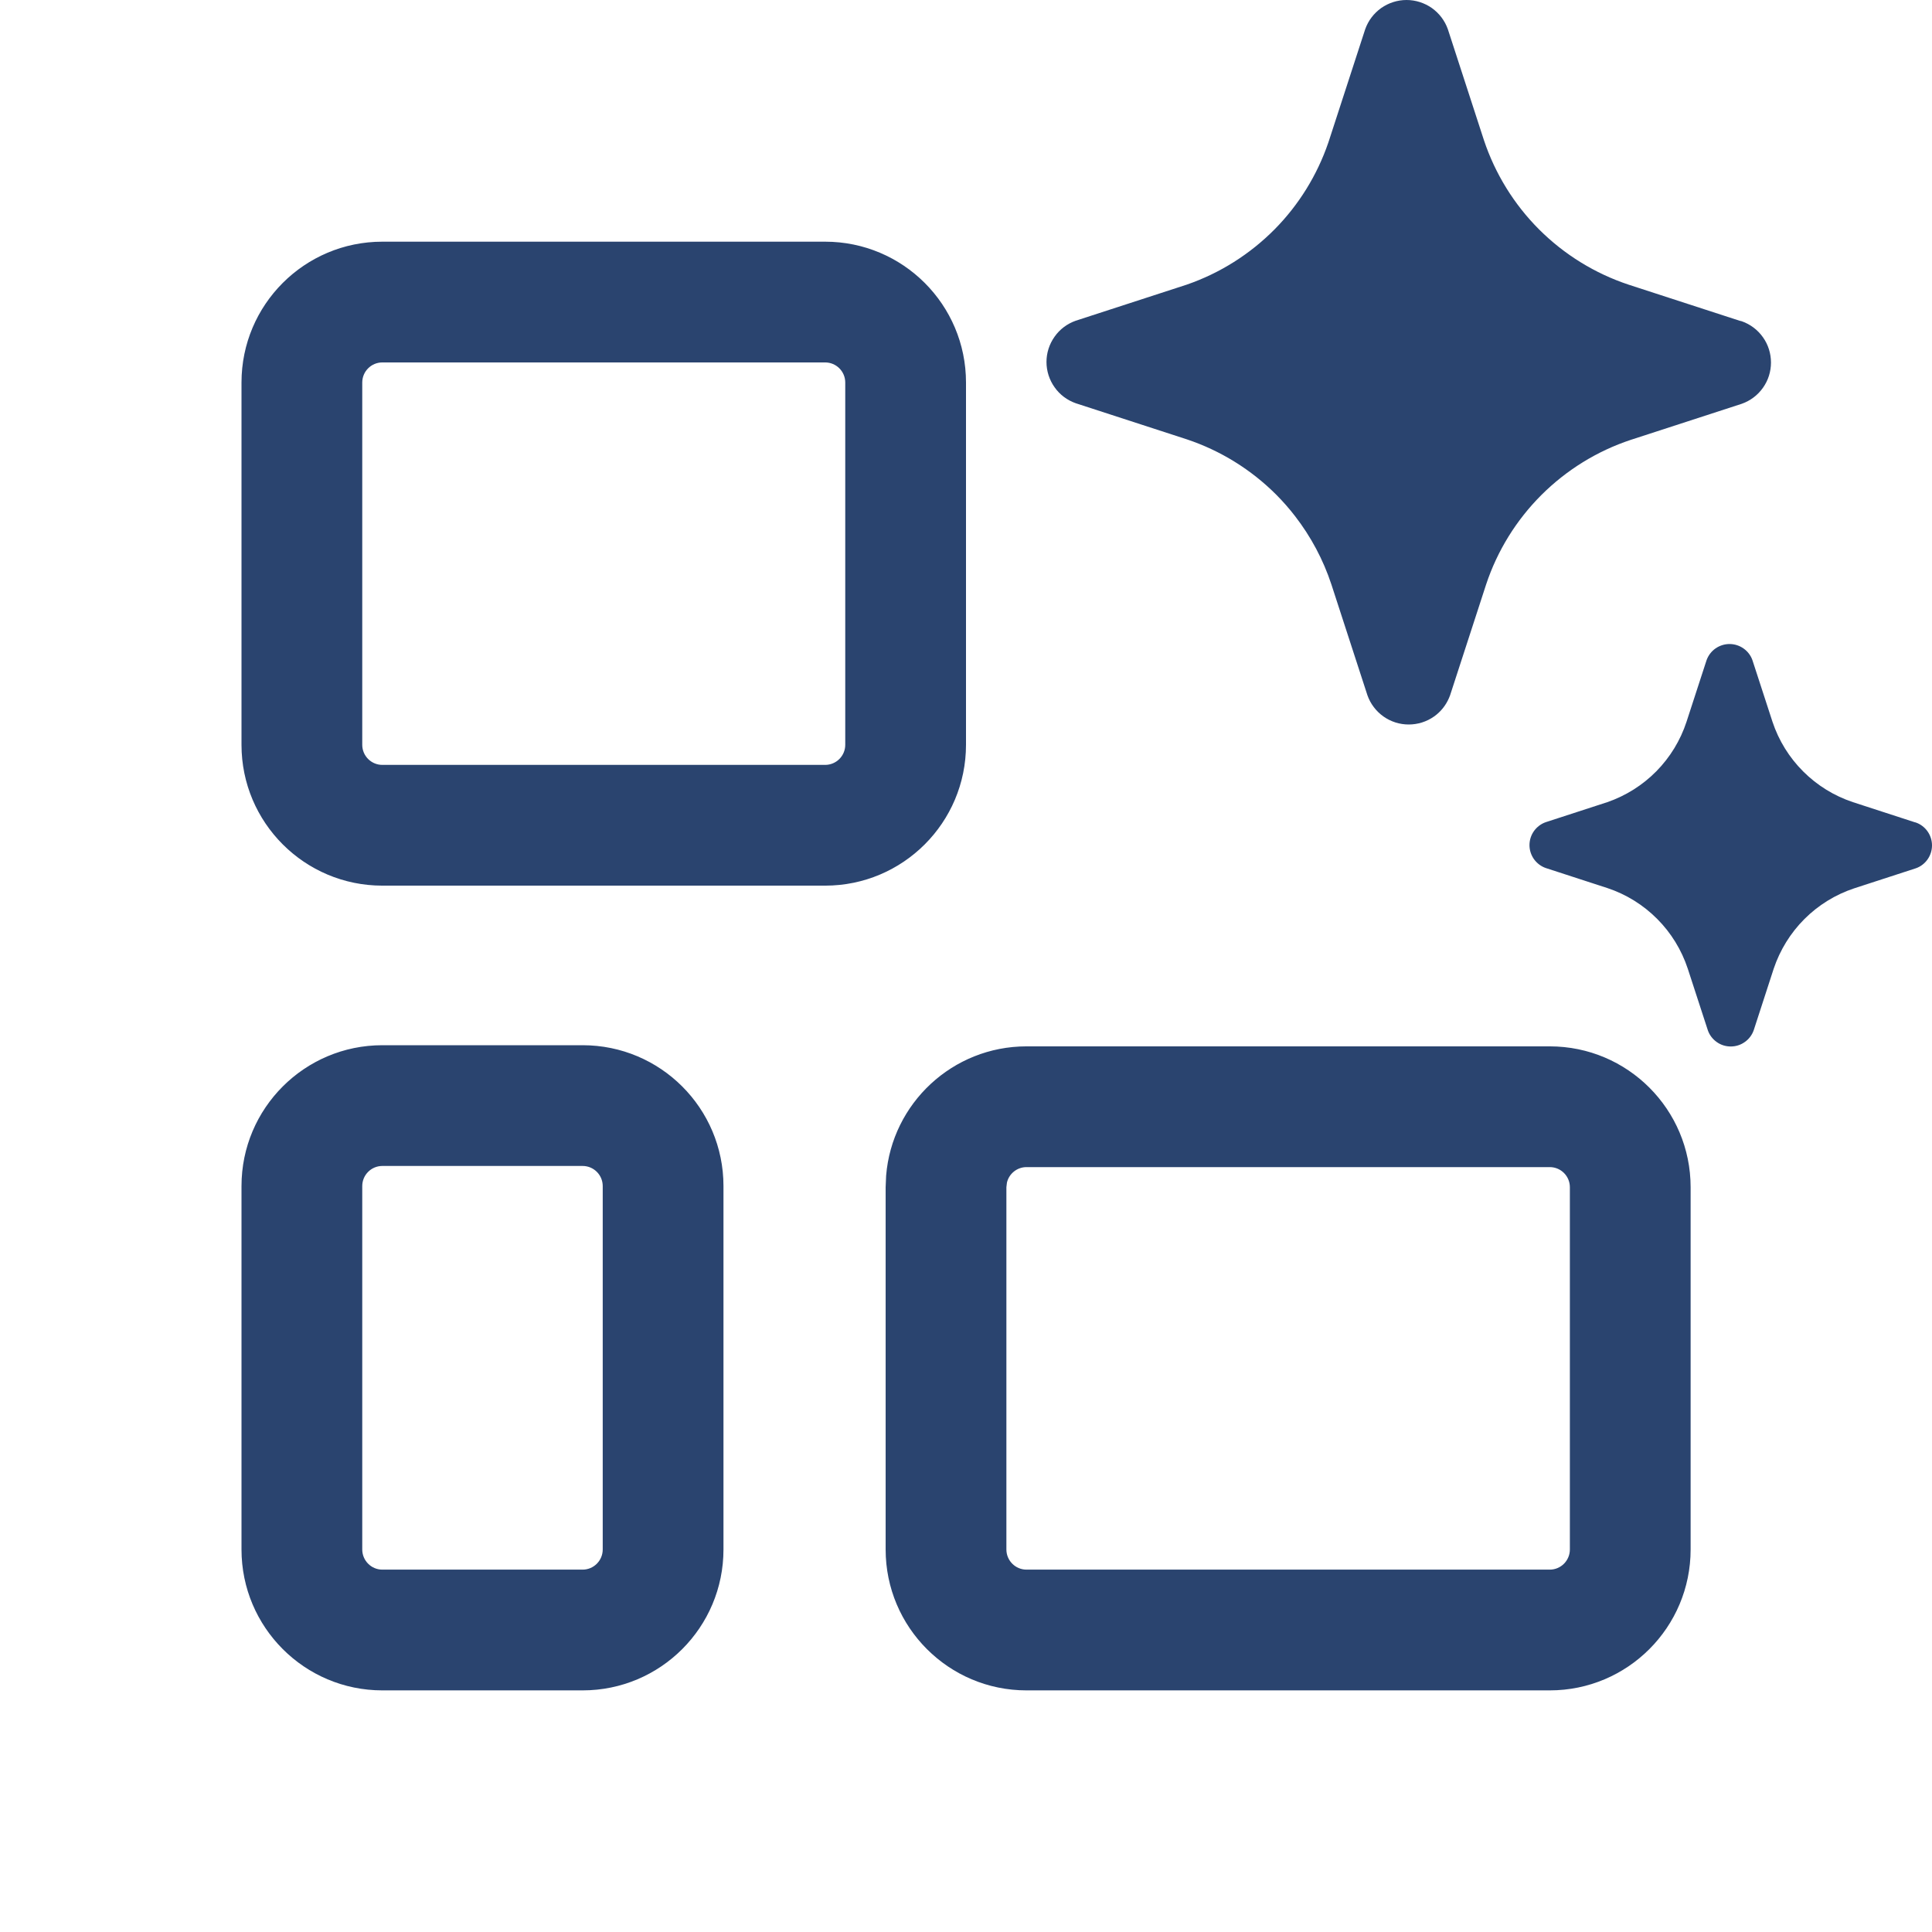 <svg width="32" height="32" viewBox="0 0 32 32" fill="none" xmlns="http://www.w3.org/2000/svg">
<path d="M21.451 8.55C21.355 8.425 21.25 8.306 21.139 8.194C20.722 7.777 20.214 7.462 19.655 7.276L17.818 6.679C17.676 6.629 17.553 6.537 17.467 6.414C17.38 6.292 17.333 6.145 17.333 5.995C17.333 5.845 17.38 5.699 17.467 5.577C17.553 5.454 17.676 5.362 17.818 5.312L19.655 4.715C20.206 4.525 20.706 4.209 21.116 3.794C21.514 3.39 21.816 2.901 22 2.365L22.015 2.32L22.612 0.484C22.662 0.342 22.755 0.22 22.877 0.133C23 0.047 23.146 0 23.297 0C23.447 0 23.593 0.047 23.716 0.133C23.838 0.22 23.931 0.342 23.981 0.484L24.578 2.32C24.764 2.878 25.077 3.385 25.493 3.801C25.909 4.216 26.417 4.53 26.975 4.715L28.812 5.312L28.849 5.321C28.991 5.371 29.113 5.463 29.2 5.586C29.287 5.708 29.333 5.855 29.333 6.005C29.333 6.155 29.287 6.301 29.2 6.423C29.113 6.546 28.991 6.638 28.849 6.688L27.012 7.285C26.453 7.47 25.946 7.784 25.53 8.199C25.114 8.615 24.8 9.122 24.615 9.68L24.018 11.516C24.012 11.531 24.006 11.546 24 11.561C23.947 11.684 23.862 11.79 23.753 11.867C23.63 11.954 23.483 12 23.333 12C23.183 12 23.037 11.954 22.914 11.867C22.792 11.78 22.699 11.658 22.649 11.516L22.052 9.68C21.917 9.271 21.713 8.889 21.451 8.55ZM31.711 13.618L30.69 13.286C30.38 13.183 30.098 13.009 29.867 12.778C29.635 12.547 29.461 12.265 29.358 11.955L29.026 10.935C28.999 10.857 28.947 10.789 28.879 10.741C28.811 10.693 28.73 10.667 28.646 10.667C28.563 10.667 28.482 10.693 28.413 10.741C28.345 10.789 28.294 10.857 28.266 10.935L27.934 11.955C27.833 12.263 27.662 12.543 27.435 12.774C27.207 13.005 26.929 13.18 26.623 13.286L25.602 13.618C25.524 13.645 25.456 13.697 25.407 13.765C25.359 13.833 25.333 13.914 25.333 13.998C25.333 14.081 25.359 14.162 25.407 14.23C25.456 14.298 25.524 14.35 25.602 14.377L26.623 14.709C26.934 14.812 27.216 14.987 27.447 15.219C27.679 15.451 27.852 15.734 27.955 16.045L28.287 17.064C28.314 17.143 28.366 17.211 28.434 17.259C28.502 17.308 28.583 17.333 28.667 17.333C28.75 17.333 28.831 17.308 28.899 17.259C28.968 17.211 29.019 17.143 29.047 17.064L29.378 16.045C29.482 15.735 29.656 15.453 29.887 15.222C30.118 14.991 30.4 14.817 30.71 14.714L31.731 14.382C31.81 14.355 31.878 14.303 31.926 14.235C31.974 14.167 32 14.086 32 14.002C32 13.919 31.974 13.838 31.926 13.77C31.878 13.702 31.81 13.65 31.731 13.623L31.711 13.618ZM13.667 4.003C14.955 4.003 16 5.047 16 6.336V12.336C16 13.625 14.955 14.669 13.667 14.669H6.333C5.045 14.669 4 13.625 4 12.336V6.336C4 5.047 5.045 4.003 6.333 4.003H13.667ZM14 12.336V6.336C14 6.152 13.851 6.003 13.667 6.003H6.333C6.149 6.003 6 6.152 6 6.336V12.336C6 12.52 6.149 12.669 6.333 12.669H13.667C13.851 12.669 14 12.52 14 12.336ZM9.65 17.312C10.939 17.312 11.983 18.356 11.983 19.645V25.664C11.983 26.953 10.939 27.998 9.65 27.998H6.333C5.045 27.998 4 26.953 4 25.664V19.645C4 18.356 5.045 17.312 6.333 17.312H9.65ZM9.983 25.664V19.645C9.983 19.461 9.834 19.312 9.65 19.312H6.333C6.149 19.312 6 19.461 6 19.645V25.664C6 25.848 6.149 25.998 6.333 25.998H9.65C9.834 25.998 9.983 25.848 9.983 25.664ZM25.669 17.331C26.958 17.331 28.002 18.376 28.002 19.664V25.664C28.002 26.953 26.958 27.998 25.669 27.998H17.002C15.714 27.998 14.669 26.953 14.669 25.664V19.664L14.677 19.473C14.774 18.274 15.778 17.331 17.002 17.331H25.669ZM26.002 25.664V19.664C26.002 19.48 25.853 19.331 25.669 19.331H17.002C16.845 19.331 16.712 19.441 16.678 19.588L16.669 19.664V25.664C16.669 25.848 16.818 25.998 17.002 25.998H25.669C25.853 25.998 26.002 25.848 26.002 25.664Z" fill="#2A446F"/>
</svg>
